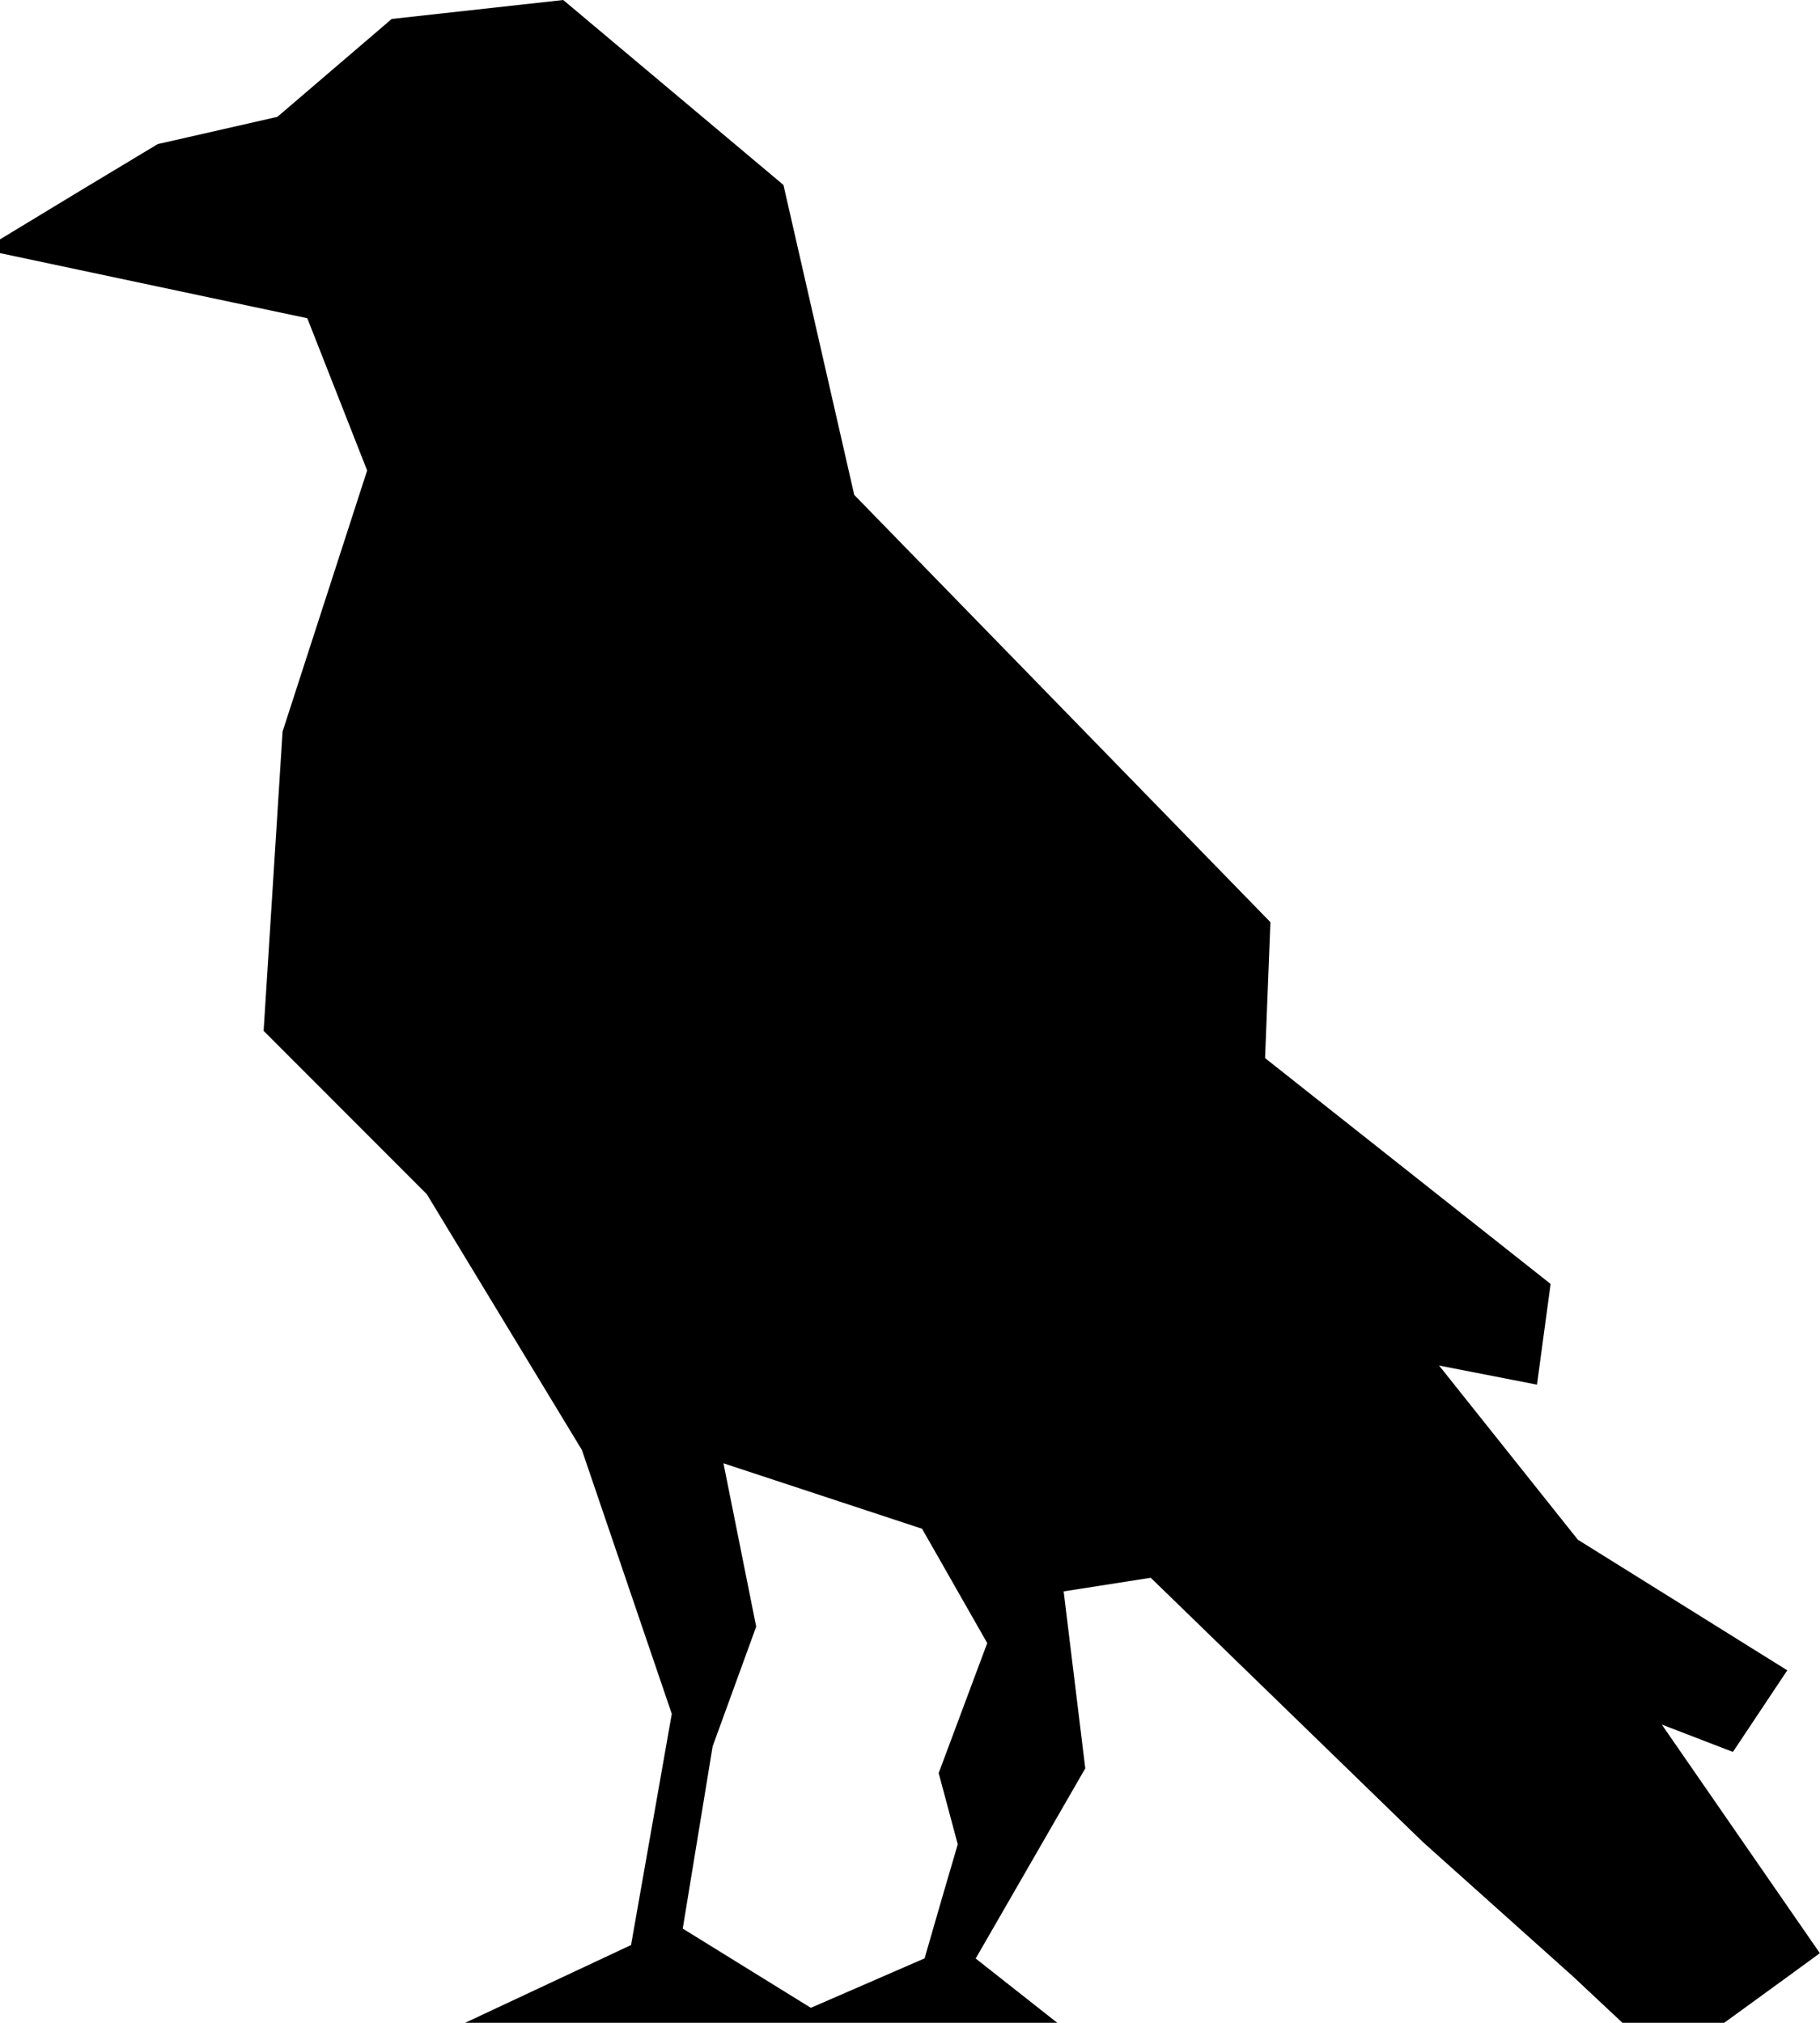 <?xml version="1.0" encoding="UTF-8"?>
<svg id="Layer_2" data-name="Layer 2" xmlns="http://www.w3.org/2000/svg" viewBox="0 0 122.89 136.59">
  <defs>
    <style>
      .cls-1 {
        fill: #000;
        stroke-width: 0px;
      }
    </style>
  </defs>
  <g id="Layer_1-2" data-name="Layer 1">
    <path class="cls-1" d="M112.23,116.46l4.78,1.84,3.67-5.51-14.14-8.82-9.37-11.76,6.61,1.29.92-6.8-19.28-15.25.36-9.18-28.1-28.85-4.78-20.93L38.03,0l-11.58,1.28-7.72,6.61-8.08,1.84c-3.57,2.14-7.11,4.28-10.66,6.44v.92l20.76,4.4,4.04,10.28-5.71,17.63-1.28,20.21,11.02,11.03,10.47,17.27,6.07,17.82-2.75,15.61-11.22,5.26h40.01l-5.52-4.35,7.4-12.84-1.46-11.95,5.88-.92,18.36,17.83,10.15,9.09,3.35,3.14h6.85l4.43-3.22,2.04-1.49-10.66-15.42ZM63.39,119.76l1.28,4.78c-.47,1.58-1.44,4.91-2.24,7.7l-7.68,3.34-3.25-2.01-5.4-3.34,2.02-12.31,2.94-8.08-2.21-11.03,13.41,4.42,4.4,7.72-3.29,8.81Z"/>
  </g>
</svg>